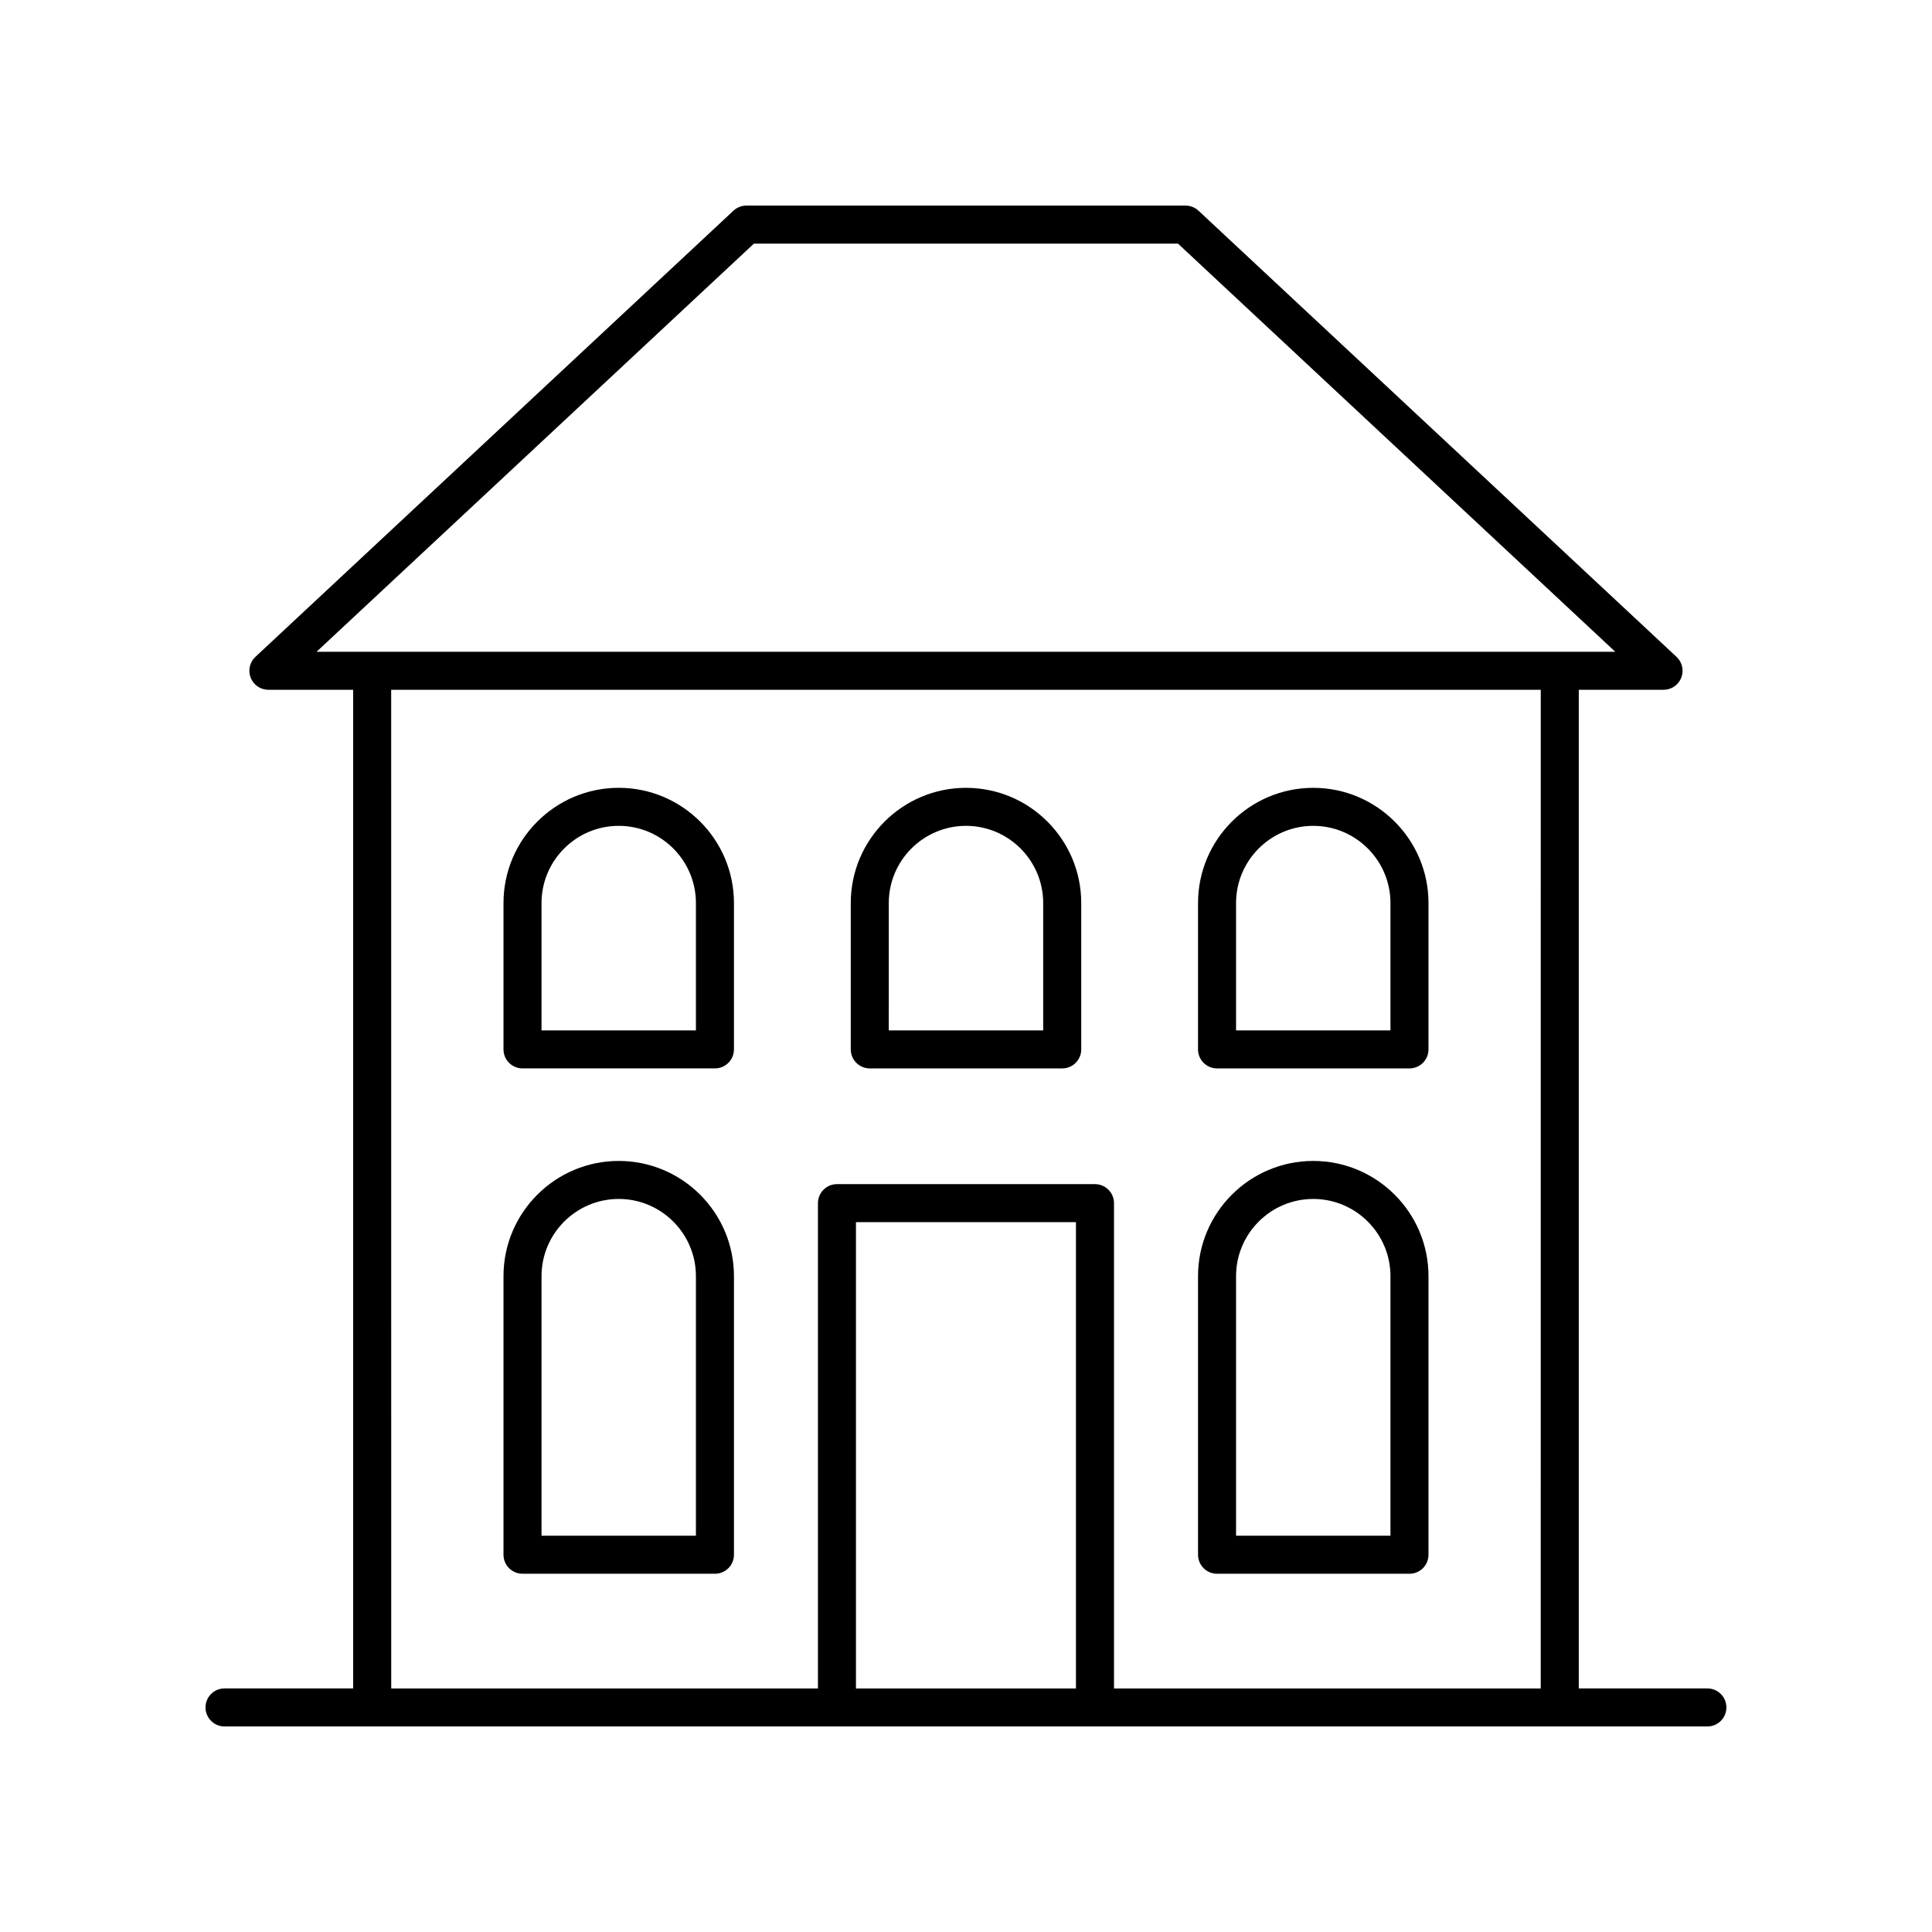 <?xml version="1.0" encoding="UTF-8"?>
<!-- The Best Svg Icon site in the world: iconSvg.co, Visit us! https://iconsvg.co -->
<svg fill="#000000" width="800px" height="800px" version="1.1" viewBox="144 144 512 512" xmlns="http://www.w3.org/2000/svg">
 <g>
  <path d="m596.48 591.45h-34.086v-264.65h22.469c2.07 0 3.926-1.266 4.688-3.191 0.758-1.926 0.262-4.117-1.25-5.531l-126.69-118.24c-0.934-0.871-2.164-1.355-3.441-1.355h-116.36c-1.273 0-2.504 0.484-3.438 1.355l-126.69 118.24c-1.512 1.41-2.008 3.606-1.25 5.531 0.762 1.926 2.617 3.191 4.688 3.191h22.469v264.65h-34.086c-2.785 0-5.039 2.254-5.039 5.039 0 2.781 2.254 5.039 5.039 5.039h392.97c2.785 0 5.039-2.254 5.039-5.039 0-2.781-2.254-5.039-5.039-5.039zm-252.68-382.89h112.38l115.89 108.17h-344.18zm-96.133 118.25h304.65l-0.004 264.65h-113.09v-128.61c0-2.781-2.254-5.039-5.039-5.039h-68.379c-2.785 0-5.039 2.254-5.039 5.039v128.61h-113.09zm181.47 264.65h-58.301v-123.57h58.301z"/>
  <path d="m307.97 352.78c-16.84 0-30.539 13.699-30.539 30.535v38.781c0 2.781 2.254 5.039 5.039 5.039h50.996c2.785 0 5.039-2.254 5.039-5.039v-38.781c0-16.836-13.699-30.535-30.535-30.535zm20.457 64.281h-40.918v-33.742c0-11.281 9.18-20.461 20.461-20.461s20.457 9.18 20.457 20.461z"/>
  <path d="m374.5 427.14h51c2.785 0 5.039-2.254 5.039-5.039v-38.781c0-16.84-13.699-30.535-30.539-30.535s-30.539 13.699-30.539 30.535v38.781c0 2.781 2.254 5.039 5.039 5.039zm5.035-43.82c0-11.281 9.18-20.461 20.461-20.461s20.461 9.18 20.461 20.461v33.742h-40.926z"/>
  <path d="m466.53 427.14h50.996c2.785 0 5.039-2.254 5.039-5.039v-38.781c0-16.84-13.699-30.535-30.539-30.535-16.836 0-30.535 13.699-30.535 30.535v38.781c0 2.781 2.254 5.039 5.039 5.039zm5.039-43.82c0-11.281 9.176-20.461 20.457-20.461s20.461 9.18 20.461 20.461v33.742h-40.918z"/>
  <path d="m307.97 451.66c-16.84 0-30.539 13.699-30.539 30.535v73.824c0 2.781 2.254 5.039 5.039 5.039h50.996c2.785 0 5.039-2.254 5.039-5.039v-73.824c0-16.836-13.699-30.535-30.535-30.535zm20.457 99.32h-40.918v-68.785c0-11.281 9.18-20.461 20.461-20.461s20.457 9.18 20.457 20.461z"/>
  <path d="m466.53 561.06h50.996c2.785 0 5.039-2.254 5.039-5.039v-73.824c0-16.84-13.699-30.535-30.539-30.535-16.836 0-30.535 13.699-30.535 30.535v73.824c0 2.781 2.254 5.039 5.039 5.039zm5.039-78.863c0-11.281 9.176-20.461 20.457-20.461s20.461 9.18 20.461 20.461v68.785h-40.918z"/>
 </g>
</svg>